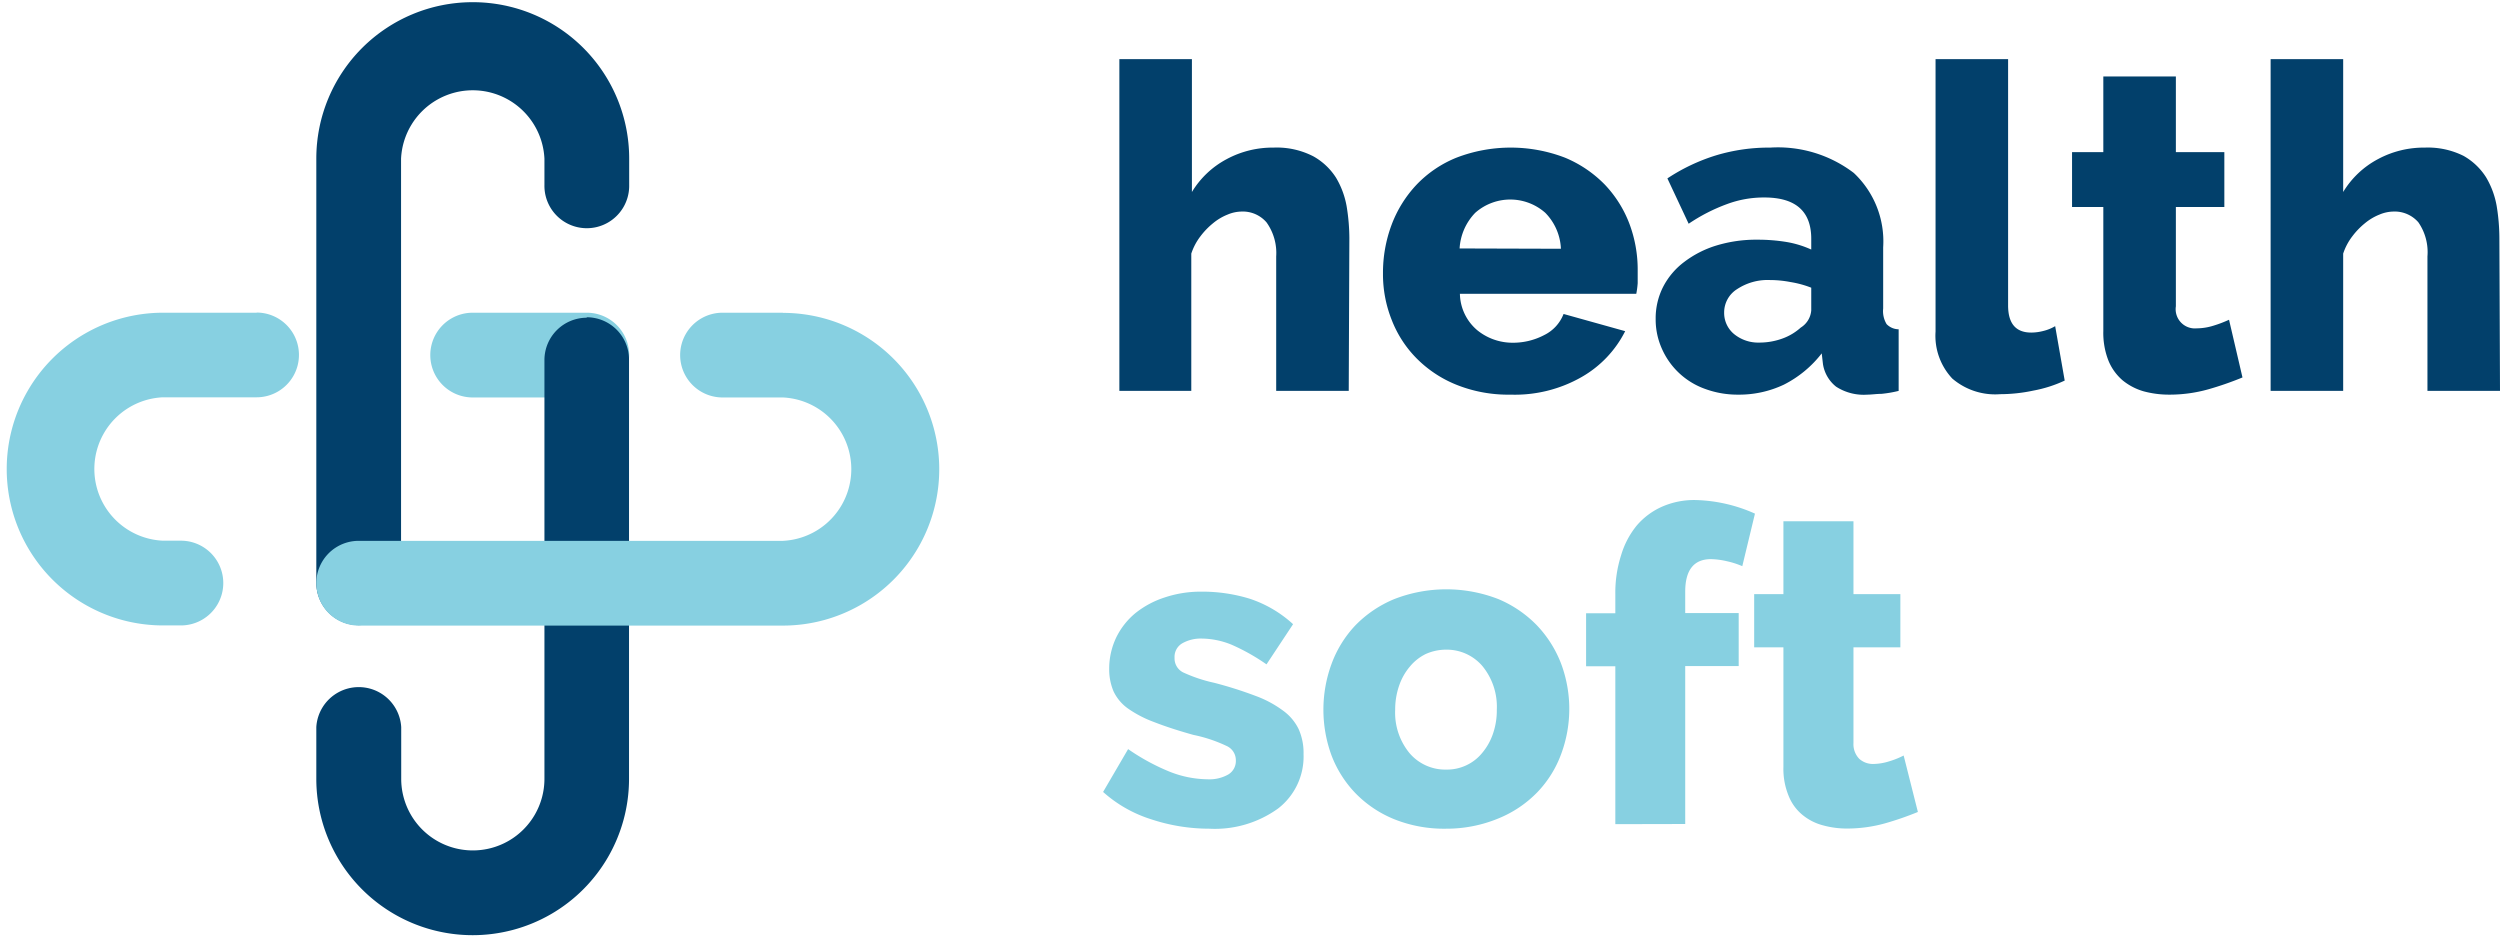 <svg id="Warstwa_1" data-name="Warstwa 1" xmlns="http://www.w3.org/2000/svg" viewBox="0 0 159.89 59.93"><defs><style>.cls-1{fill:#02406b;}.cls-2{fill:#87d0e1;}.cls-3{isolation:isolate;}</style></defs><g id="Group_703" data-name="Group 703"><path id="Path_691" data-name="Path 691" class="cls-1" d="M30.23.14a10,10,0,0,0-10,10V37.27a2.71,2.71,0,0,0,5.42,0V10.15a4.59,4.59,0,0,1,9.17,0v1.68a2.71,2.71,0,1,0,5.42.11V10.15A10,10,0,0,0,30.23.14Z"/><g id="Group_702" data-name="Group 702"><g id="Group_701" data-name="Group 701"><path id="Path_692" data-name="Path 692" class="cls-2" d="M16.43,20h-6a10,10,0,1,0,0,20h1.14a2.71,2.71,0,0,0,0-5.42H10.41a4.59,4.59,0,0,1,0-9.17h6a2.71,2.71,0,1,0,0-5.42Z"/><path id="Path_693" data-name="Path 693" class="cls-2" d="M37.53,20h-7.3a2.71,2.71,0,1,0,0,5.42h7.3a2.71,2.71,0,1,0,0-5.42Z"/></g></g><path id="Path_694" data-name="Path 694" class="cls-1" d="M37.53,20.32A2.71,2.71,0,0,0,34.82,23h0V49.81a4.58,4.58,0,0,1-9.16,0V46.5a2.72,2.72,0,0,0-5.43,0v3.31a10,10,0,0,0,20,0V23a2.71,2.71,0,0,0-2.72-2.71Z"/><path id="Path_695" data-name="Path 695" class="cls-2" d="M50.07,20H46.21a2.71,2.71,0,0,0,0,5.42h3.86a4.59,4.59,0,0,1,0,9.17H22.94a2.71,2.71,0,0,0,0,5.42H50.07a10,10,0,1,0,0-20Z"/></g><g id="Group_704" data-name="Group 704"><g id="health" class="cls-3"><g class="cls-3"><path class="cls-1" d="M86.26,25H81.62V16.4A3.36,3.36,0,0,0,81,14.22a2,2,0,0,0-1.59-.69,2.38,2.38,0,0,0-.89.19,3.45,3.45,0,0,0-.93.55,4.74,4.74,0,0,0-.82.85,3.74,3.74,0,0,0-.58,1.1V25H71.59V3.78h4.64v8.5a5.74,5.74,0,0,1,2.22-2.1,6.18,6.18,0,0,1,3-.74A5.1,5.1,0,0,1,84,10a4.07,4.07,0,0,1,1.45,1.37,5.4,5.4,0,0,1,.68,1.85,12.81,12.81,0,0,1,.17,2Z"/><path class="cls-1" d="M96.61,25.24a8.89,8.89,0,0,1-3.43-.62,7.54,7.54,0,0,1-2.58-1.7A7.18,7.18,0,0,1,89,20.44a7.88,7.88,0,0,1-.55-2.94A8.76,8.76,0,0,1,89,14.38a7.67,7.67,0,0,1,1.59-2.56,7.31,7.31,0,0,1,2.57-1.74,9.67,9.67,0,0,1,6.92,0,7.65,7.65,0,0,1,2.55,1.72,7.47,7.47,0,0,1,1.58,2.51,8.33,8.33,0,0,1,.53,3c0,.27,0,.53,0,.8a5.65,5.65,0,0,1-.09.68H93.37a3.12,3.12,0,0,0,1.11,2.33,3.58,3.58,0,0,0,2.28.8,4.28,4.28,0,0,0,2-.49A2.51,2.51,0,0,0,100,20.08l3.94,1.1a7,7,0,0,1-2.78,2.93A8.61,8.61,0,0,1,96.61,25.24Zm3.22-9.33a3.49,3.49,0,0,0-1-2.3,3.38,3.38,0,0,0-4.48,0,3.57,3.57,0,0,0-1,2.28Z"/><path class="cls-1" d="M111.17,25.24a6,6,0,0,1-2.1-.36,4.76,4.76,0,0,1-2.77-2.55,4.57,4.57,0,0,1-.41-1.93,4.43,4.43,0,0,1,.48-2.06,4.67,4.67,0,0,1,1.35-1.59,6.56,6.56,0,0,1,2.06-1.05,8.73,8.73,0,0,1,2.64-.37,11.3,11.3,0,0,1,1.86.15,6.37,6.37,0,0,1,1.56.48v-.69c0-1.76-1-2.64-3-2.64a6.74,6.74,0,0,0-2.38.42A11.27,11.27,0,0,0,108,14.31l-1.36-2.9a12.08,12.08,0,0,1,3.13-1.48,11.74,11.74,0,0,1,3.45-.49,8,8,0,0,1,5.34,1.62,6,6,0,0,1,1.88,4.76v3.91a1.61,1.61,0,0,0,.22,1,1.09,1.09,0,0,0,.77.33V25a7.6,7.6,0,0,1-1.11.19c-.32,0-.62.05-.89.05a3.25,3.25,0,0,1-2-.51,2.29,2.29,0,0,1-.84-1.44l-.08-.69a7.11,7.11,0,0,1-2.42,2A6.68,6.68,0,0,1,111.17,25.24Zm1.36-3.33a4.29,4.29,0,0,0,1.47-.26,3.54,3.54,0,0,0,1.17-.7,1.42,1.42,0,0,0,.67-1.1V18.4a6.36,6.36,0,0,0-1.32-.36,7,7,0,0,0-1.32-.13,3.54,3.54,0,0,0-2.1.58,1.76,1.76,0,0,0-.83,1.5,1.75,1.75,0,0,0,.64,1.38A2.44,2.44,0,0,0,112.53,21.91Z"/><path class="cls-1" d="M123.79,3.78h4.64V19.53c0,1.16.49,1.74,1.48,1.74a3.12,3.12,0,0,0,.76-.1,2.76,2.76,0,0,0,.77-.31l.61,3.48a8.24,8.24,0,0,1-2,.64,10.16,10.16,0,0,1-2.12.23,4.21,4.21,0,0,1-3.07-1,4,4,0,0,1-1.07-3Z"/><path class="cls-1" d="M143.42,24.14a20.47,20.47,0,0,1-2.19.76,9.15,9.15,0,0,1-2.48.34,6.19,6.19,0,0,1-1.64-.21,3.78,3.78,0,0,1-1.35-.7,3.31,3.31,0,0,1-.91-1.26,4.84,4.84,0,0,1-.33-1.89V13.24h-2V9.73h2V4.89h4.64V9.73h3.1v3.51h-3.1v6.35A1.23,1.23,0,0,0,140.49,21a3.67,3.67,0,0,0,1.07-.17,7.68,7.68,0,0,0,1-.38Z"/><path class="cls-1" d="M159.89,25h-4.64V16.4a3.36,3.36,0,0,0-.58-2.18,2,2,0,0,0-1.59-.69,2.38,2.38,0,0,0-.89.19,3.45,3.45,0,0,0-.93.55,4.74,4.74,0,0,0-.82.85,3.74,3.74,0,0,0-.58,1.1V25h-4.64V3.78h4.64v8.5a5.74,5.74,0,0,1,2.22-2.1,6.18,6.18,0,0,1,3-.74,5.1,5.1,0,0,1,2.48.53A4.07,4.07,0,0,1,159,11.34a5.4,5.4,0,0,1,.68,1.85,12.81,12.81,0,0,1,.17,2Z"/></g></g><g id="soft" class="cls-3"><g class="cls-3"><path class="cls-2" d="M77.33,53a11.79,11.79,0,0,1-3.7-.6,8.38,8.38,0,0,1-3.08-1.75l1.6-2.74a13.65,13.65,0,0,0,2.62,1.43,6.74,6.74,0,0,0,2.45.5,2.44,2.44,0,0,0,1.34-.31,1,1,0,0,0,.48-.89,1,1,0,0,0-.61-.94A9.27,9.27,0,0,0,76.32,47c-1-.28-1.82-.55-2.51-.82a7.29,7.29,0,0,1-1.66-.86,2.83,2.83,0,0,1-.93-1.1,3.57,3.57,0,0,1-.28-1.45,4.63,4.63,0,0,1,.45-2,4.68,4.68,0,0,1,1.23-1.56,5.89,5.89,0,0,1,1.87-1,7.25,7.25,0,0,1,2.33-.37,10.32,10.32,0,0,1,3.1.45,7.63,7.63,0,0,1,2.78,1.63L81,42.49a13,13,0,0,0-2.24-1.26,5.17,5.17,0,0,0-1.91-.39,2.39,2.39,0,0,0-1.23.3,1,1,0,0,0-.5.93,1,1,0,0,0,.54.93,9.55,9.55,0,0,0,2,.67,25.67,25.67,0,0,1,2.65.84,6.94,6.94,0,0,1,1.75.94,3.15,3.15,0,0,1,1,1.19,3.73,3.73,0,0,1,.31,1.59,4.2,4.2,0,0,1-1.63,3.48A6.91,6.91,0,0,1,77.33,53Z"/><path class="cls-2" d="M92.5,53a8.57,8.57,0,0,1-3.34-.61,7.28,7.28,0,0,1-2.48-1.67,7.16,7.16,0,0,1-1.53-2.43,8.5,8.5,0,0,1,0-5.8A7.2,7.2,0,0,1,86.68,40a7.44,7.44,0,0,1,2.48-1.68,9.17,9.17,0,0,1,6.68,0A7.46,7.46,0,0,1,98.3,40a7.38,7.38,0,0,1,1.54,2.44,8.27,8.27,0,0,1,0,5.8,7,7,0,0,1-1.52,2.43,7.28,7.28,0,0,1-2.48,1.67A8.63,8.63,0,0,1,92.5,53Zm-3.27-7.61a4.07,4.07,0,0,0,.92,2.78,3,3,0,0,0,2.35,1.05,2.9,2.9,0,0,0,1.29-.28,2.87,2.87,0,0,0,1-.78,3.81,3.81,0,0,0,.69-1.22,4.54,4.54,0,0,0,.25-1.55,4.1,4.1,0,0,0-.92-2.79,3,3,0,0,0-2.33-1.05,3.16,3.16,0,0,0-1.3.28,3.06,3.06,0,0,0-1,.79,3.75,3.75,0,0,0-.69,1.21A4.64,4.64,0,0,0,89.23,45.38Z"/><path class="cls-2" d="M103.31,52.71V42.61h-1.87V39.22h1.87V38a7.84,7.84,0,0,1,.37-2.49,5.43,5.43,0,0,1,1-1.9,4.55,4.55,0,0,1,1.63-1.21,5.11,5.11,0,0,1,2.1-.42,9.81,9.81,0,0,1,3.83.87l-.81,3.36a5.47,5.47,0,0,0-1-.32,4.92,4.92,0,0,0-1-.13c-1.1,0-1.65.7-1.65,2.08v1.37h3.42v3.39h-3.42v10.1Z"/><path class="cls-2" d="M122.66,51.93a19.76,19.76,0,0,1-2.11.73,9,9,0,0,1-2.4.33,5.75,5.75,0,0,1-1.58-.21,3.42,3.42,0,0,1-1.3-.67,3,3,0,0,1-.88-1.22,4.52,4.52,0,0,1-.33-1.82V41.4h-1.87V38h1.87V33.34h4.48V38h3V41.4h-3v6.13a1.34,1.34,0,0,0,.37,1,1.31,1.31,0,0,0,.92.33,3.53,3.53,0,0,0,1-.17,5.33,5.33,0,0,0,.92-.37Z"/></g></g></g></svg>